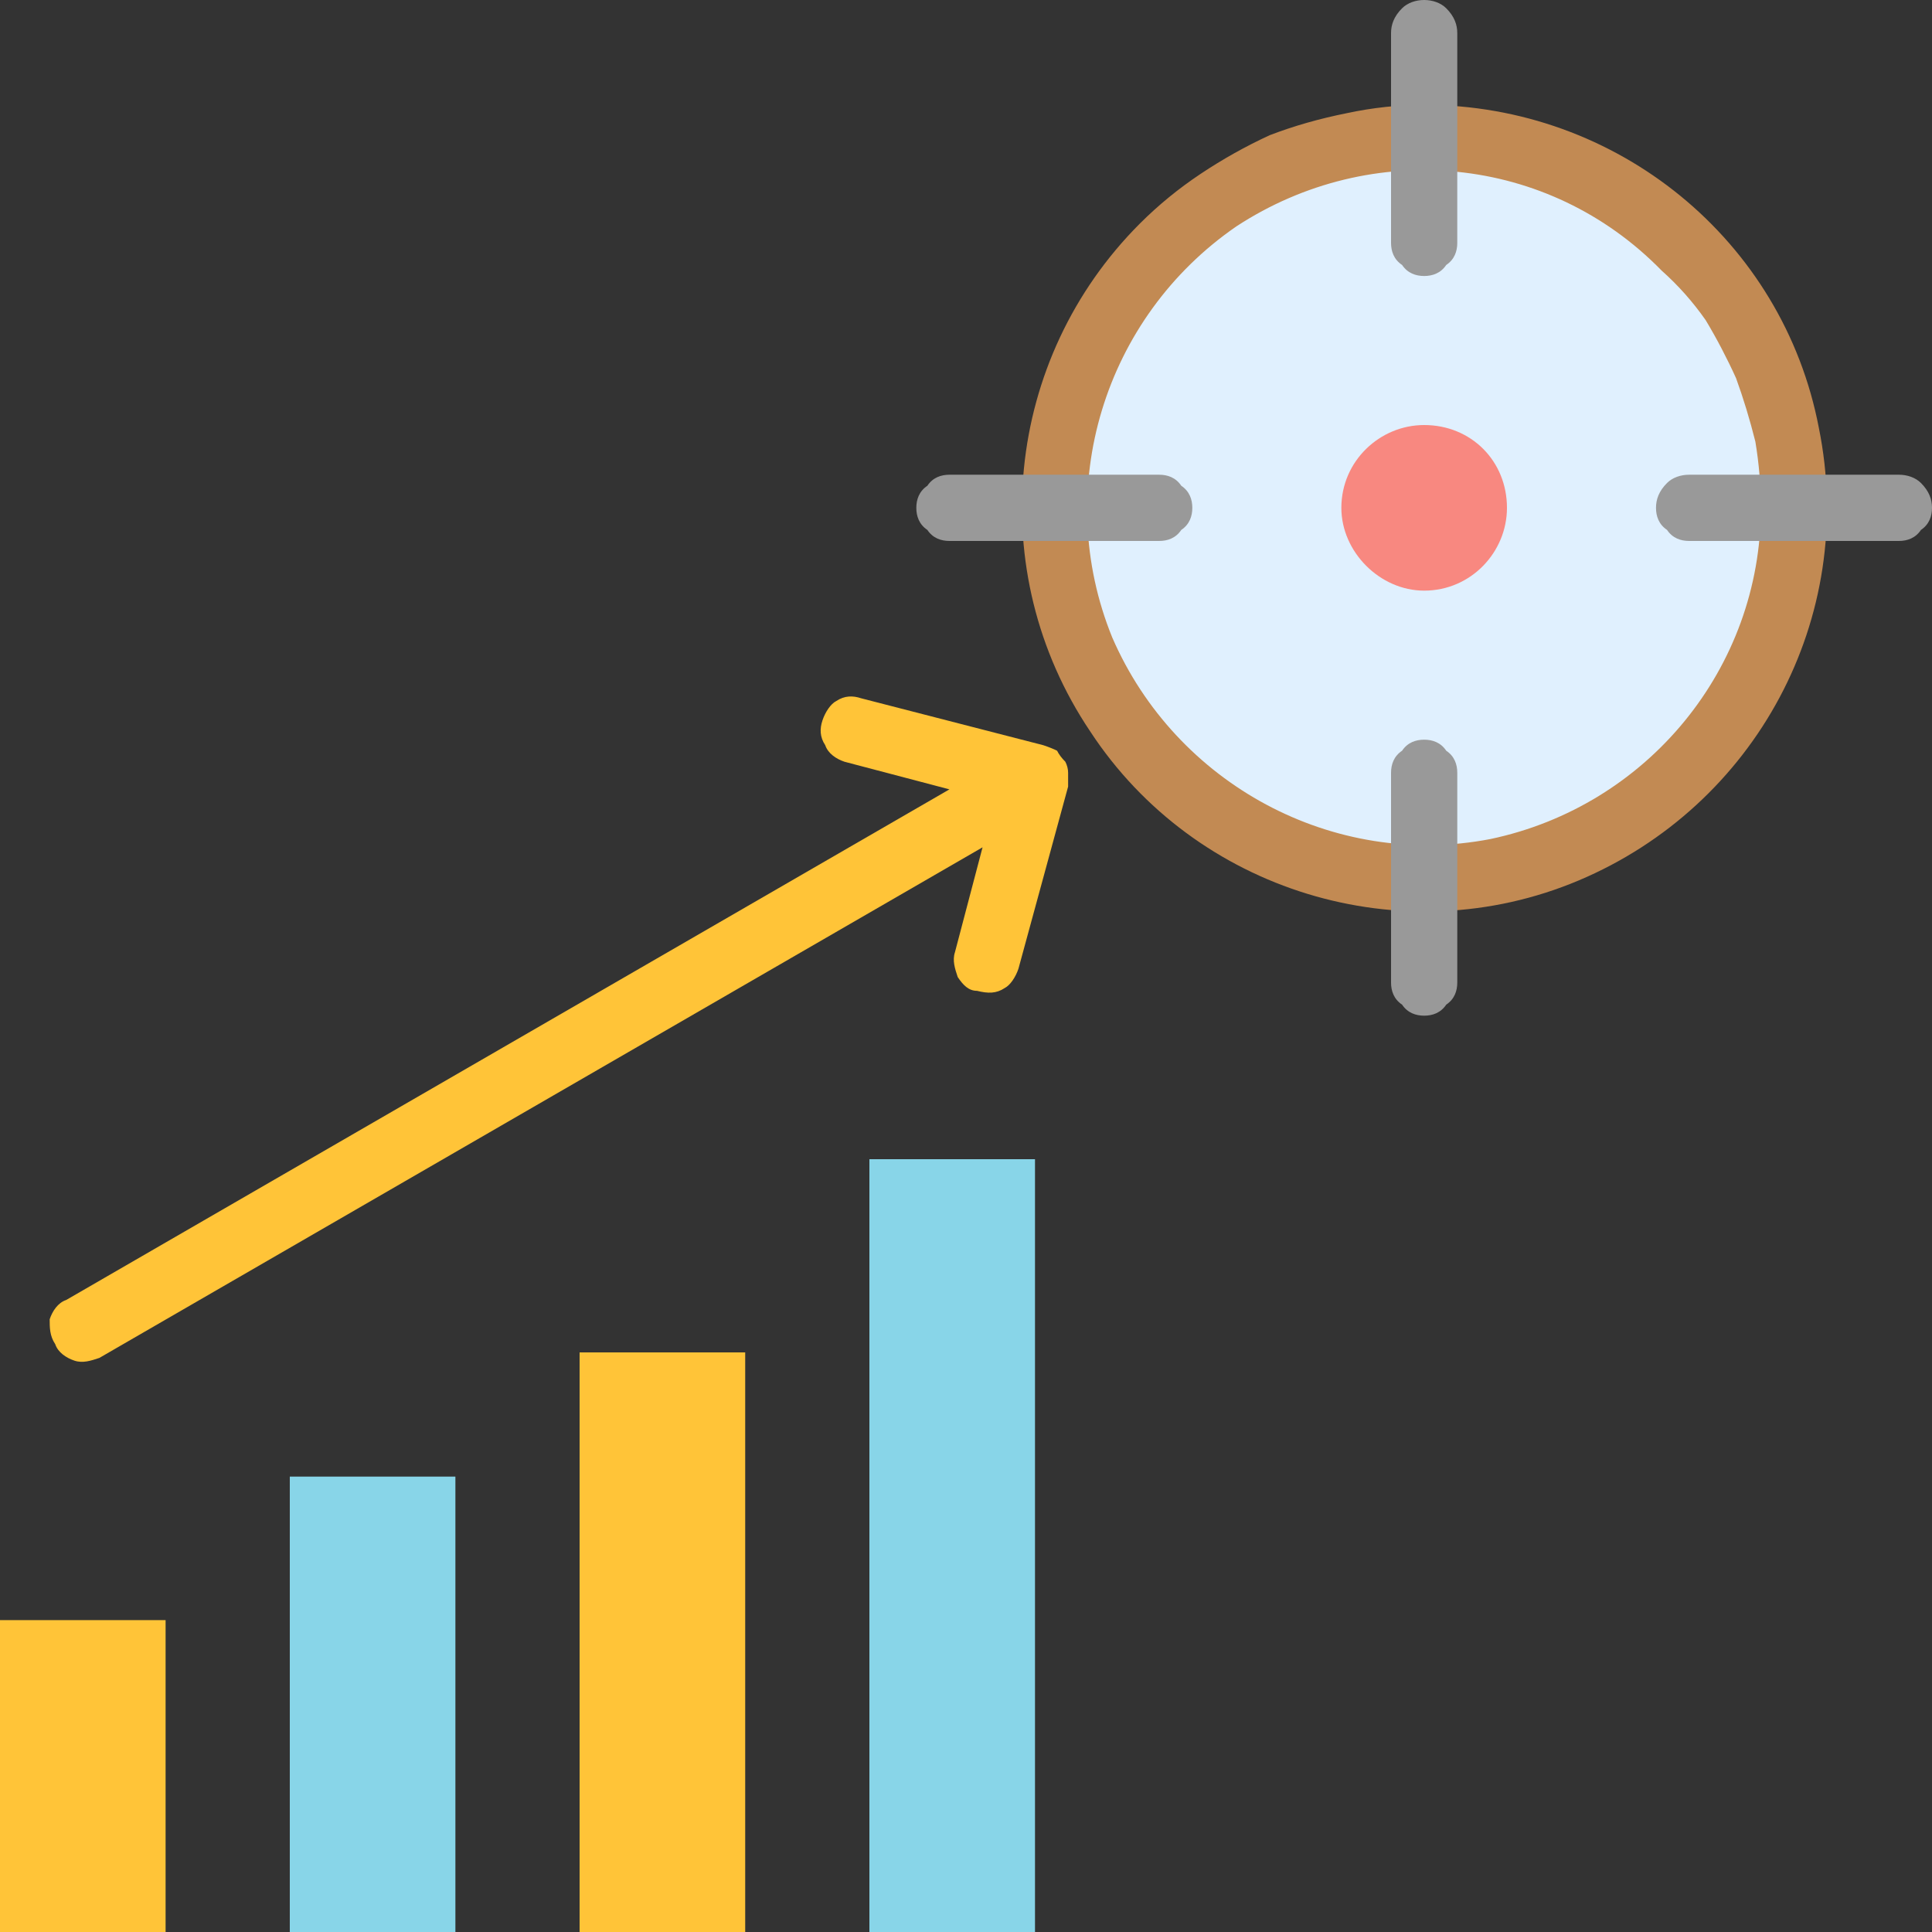 <svg version="1.2" xmlns="http://www.w3.org/2000/svg" viewBox="0 0 70 70" width="70" height="70"><rect x="0" y="0" width="70" height="70" fill="#333333" stroke="none"/><style>.a{fill:#e0f0fe}.b{fill:#c28a53}.c{fill:#999}.d{fill:#f88880}.e{fill:#ffc438}.f{fill:#88d5e8}</style><path fill-rule="evenodd" class="a" d="m64.9 20c-0.9 7.4-7.6 12.6-14.9 11.7-7.4-0.9-12.6-7.6-11.7-15 0.9-7.3 7.6-12.5 14.9-11.6 7.4 0.9 12.6 7.5 11.7 14.9z"/><path fill-rule="evenodd" class="b" d="m51.6 3.8c7 0 13 4.9 14.3 11.7 1.4 6.9-2.3 13.7-8.7 16.4-6.4 2.7-13.9 0.4-17.7-5.4-3.9-5.8-3.1-13.5 1.8-18.4q1-1 2.2-1.8 1.2-0.8 2.5-1.4 1.3-0.5 2.8-0.8 1.4-0.3 2.8-0.3zm8.6 6c-4.1-4.2-10.5-4.8-15.4-1.6-4.8 3.3-6.7 9.5-4.5 14.9 2.3 5.3 8 8.4 13.7 7.3 5.7-1.2 9.8-6.2 9.8-12q0-1.2-0.2-2.4-0.3-1.2-0.7-2.3-0.5-1.1-1.1-2.1-0.7-1-1.6-1.8z"/><path fill-rule="evenodd" class="c" d="m52.8 28c0-0.3-0.1-0.6-0.4-0.8-0.2-0.3-0.5-0.4-0.8-0.4-0.3 0-0.6 0.1-0.8 0.4-0.3 0.2-0.4 0.5-0.4 0.8v7.6c0 0.3 0.1 0.6 0.4 0.8 0.2 0.3 0.5 0.4 0.8 0.4 0.3 0 0.6-0.1 0.8-0.4 0.3-0.2 0.4-0.5 0.4-0.8zm8.4-10.8c-0.3 0-0.6 0.1-0.8 0.3-0.3 0.3-0.4 0.6-0.4 0.9 0 0.3 0.1 0.6 0.4 0.8 0.2 0.3 0.5 0.4 0.8 0.4h7.6c0.3 0 0.6-0.1 0.8-0.4 0.3-0.2 0.4-0.5 0.4-0.8 0-0.3-0.1-0.6-0.4-0.9-0.2-0.2-0.5-0.3-0.8-0.3zm-10.8-8.4c0 0.3 0.1 0.6 0.4 0.8 0.2 0.3 0.5 0.4 0.8 0.4 0.3 0 0.6-0.1 0.8-0.4 0.3-0.2 0.4-0.5 0.4-0.8v-7.6c0-0.3-0.1-0.6-0.4-0.9-0.2-0.2-0.5-0.3-0.8-0.3-0.3 0-0.6 0.1-0.8 0.3-0.3 0.3-0.4 0.6-0.4 0.9zm-8.4 10.8c0.3 0 0.6-0.1 0.8-0.4 0.3-0.2 0.4-0.5 0.4-0.8 0-0.3-0.1-0.6-0.4-0.8-0.2-0.3-0.5-0.4-0.8-0.4h-7.6c-0.3 0-0.6 0.1-0.8 0.4-0.3 0.2-0.4 0.5-0.4 0.8 0 0.3 0.1 0.6 0.4 0.8 0.2 0.3 0.5 0.4 0.8 0.4z"/><path fill-rule="evenodd" class="d" d="m51.6 21.4c-1.6 0-3-1.4-3-3 0-1.7 1.4-3 3-3 1.7 0 3 1.3 3 3 0 1.6-1.3 3-3 3z"/><path fill-rule="evenodd" class="e" d="m6 58.7v11.3h-6v-11.3z"/><path fill-rule="evenodd" class="f" d="m16.5 53.5v16.5h-6v-16.5z"/><path fill-rule="evenodd" class="e" d="m27 49v21h-6v-21z"/><path fill-rule="evenodd" class="f" d="m37.5 42v28h-6v-28z"/><path fill-rule="evenodd" class="e" d="m3.6 49.2c-0.3 0.1-0.6 0.2-0.9 0.1-0.3-0.1-0.6-0.3-0.7-0.6-0.2-0.3-0.2-0.6-0.2-0.9 0.1-0.3 0.3-0.6 0.6-0.7l32-18.5-3.8-1c-0.3-0.1-0.6-0.3-0.7-0.6-0.2-0.3-0.2-0.6-0.1-0.9 0.1-0.3 0.3-0.6 0.5-0.7 0.3-0.2 0.6-0.2 0.9-0.1l6.6 1.7q0.3 0.1 0.5 0.2 0.1 0.2 0.3 0.4 0.1 0.2 0.1 0.4 0 0.3 0 0.5l-1.8 6.6c-0.1 0.3-0.3 0.6-0.5 0.7-0.3 0.2-0.6 0.2-1 0.1-0.3 0-0.5-0.2-0.7-0.5-0.1-0.3-0.2-0.6-0.1-0.9l1-3.8z"/></svg>